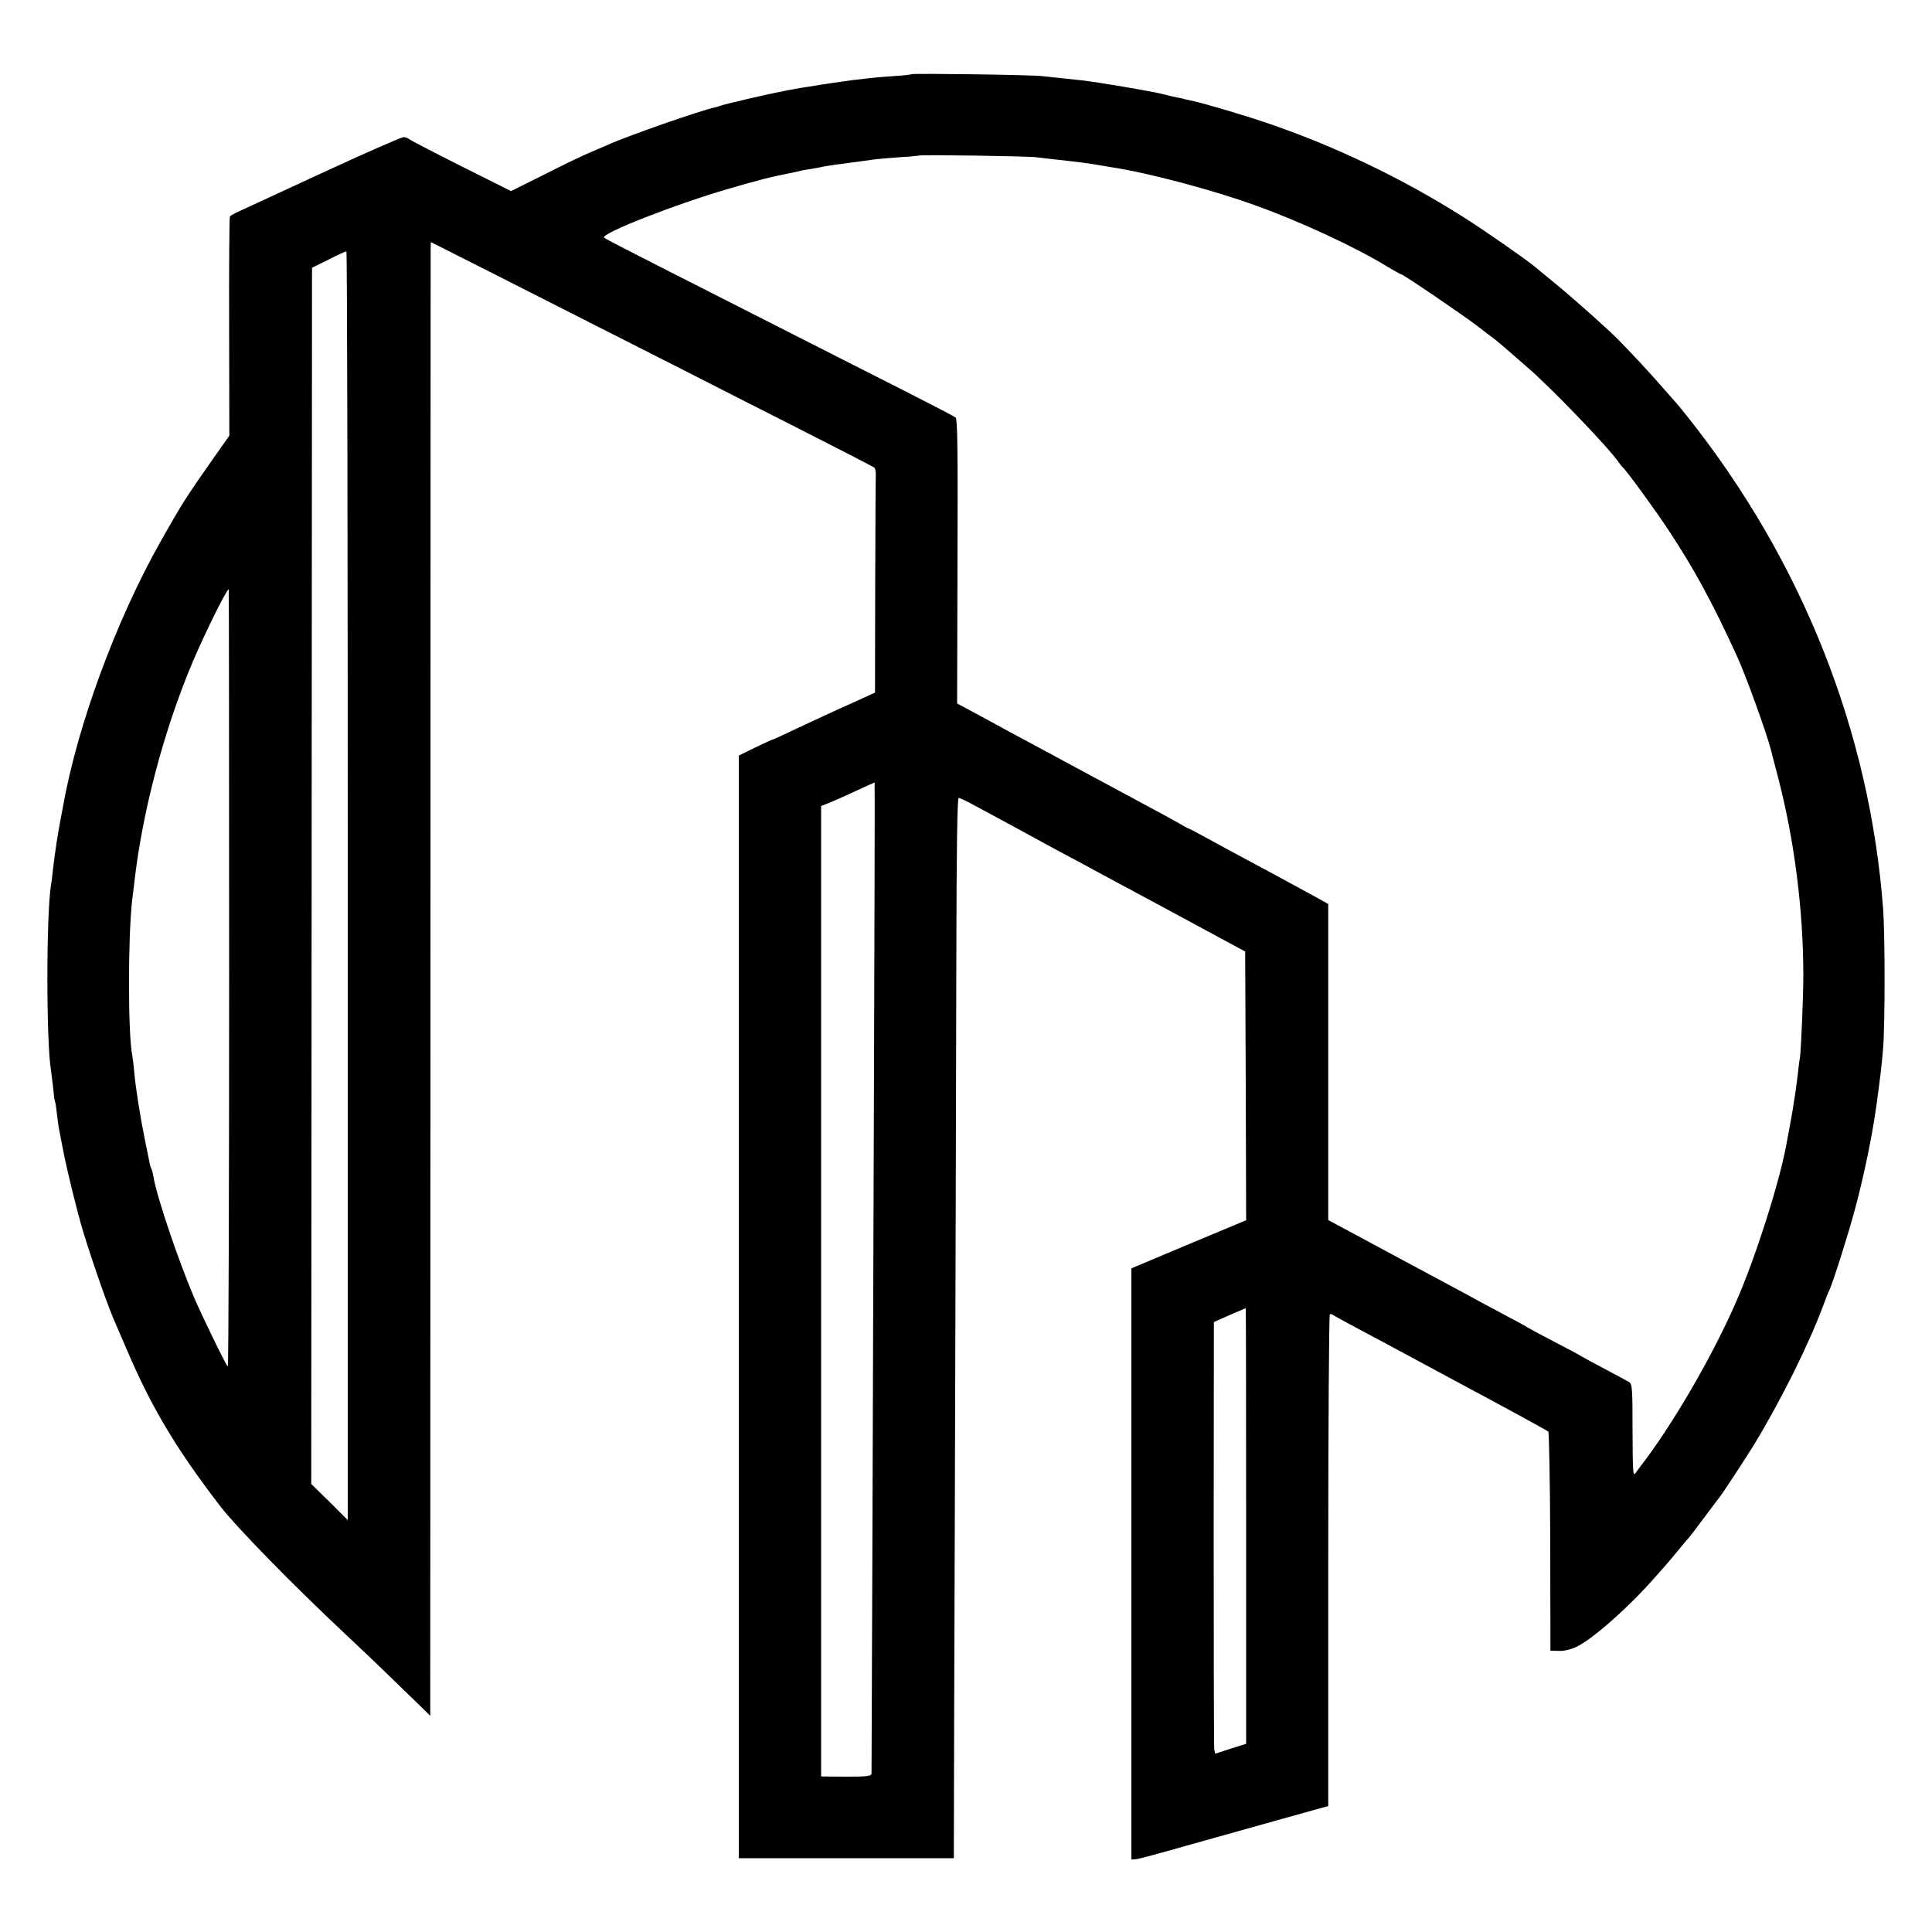 <?xml version="1.0" standalone="no"?>
<!DOCTYPE svg PUBLIC "-//W3C//DTD SVG 20010904//EN"
 "http://www.w3.org/TR/2001/REC-SVG-20010904/DTD/svg10.dtd">
<svg version="1.0" xmlns="http://www.w3.org/2000/svg"
 width="1000pt" height="1000pt" viewBox="0 0 1000 1000"
 preserveAspectRatio="xMidYMid meet">
<g transform="translate(0,1000) scale(0.1,-0.1)"
fill="#000000" stroke="none">
<path d="M4719 9616 c-2 -2 -44 -7 -94 -10 -85 -6 -106 -8 -215 -21 -59 -8
-170 -24 -195 -29 -11 -2 -42 -7 -70 -11 -27 -5 -52 -9 -55 -10 -3 0 -23 -4
-45 -9 -67 -12 -299 -66 -315 -73 -8 -3 -22 -7 -30 -9 -69 -14 -454 -148 -555
-194 -22 -10 -65 -28 -95 -41 -30 -12 -134 -62 -230 -111 l-175 -87 -260 130
c-143 72 -264 135 -269 140 -6 5 -18 9 -28 9 -10 0 -191 -79 -401 -176 -210
-97 -407 -188 -437 -202 -30 -13 -57 -28 -60 -32 -3 -5 -5 -262 -4 -572 l1
-563 -81 -115 c-137 -195 -163 -234 -276 -435 -230 -408 -430 -952 -504 -1370
-3 -16 -10 -55 -16 -85 -12 -63 -27 -163 -36 -241 -3 -30 -7 -65 -10 -79 -25
-156 -25 -816 0 -960 2 -14 7 -54 11 -89 3 -36 7 -67 9 -70 2 -3 7 -31 10 -62
4 -31 8 -65 10 -75 2 -11 11 -59 21 -109 19 -102 77 -338 107 -435 53 -172
132 -397 168 -475 5 -11 30 -69 56 -130 126 -296 256 -515 484 -811 86 -111
372 -404 660 -674 131 -123 214 -203 371 -356 l56 -55 1 3783 c0 2081 1 3797
1 3814 l1 31 323 -163 c177 -90 421 -214 542 -275 121 -61 319 -162 440 -223
121 -62 391 -199 600 -305 209 -106 385 -197 390 -201 6 -5 9 -23 8 -42 -1
-18 -2 -278 -3 -578 l-1 -545 -132 -60 c-73 -32 -192 -88 -265 -122 -73 -35
-135 -63 -138 -63 -2 0 -42 -18 -87 -40 l-83 -41 0 -2853 0 -2854 556 0 557 0
2 832 c2 457 4 1326 6 1931 2 605 4 1466 5 1913 1 554 5 812 12 812 6 0 43
-17 82 -39 39 -21 103 -55 141 -76 39 -21 117 -63 175 -95 58 -32 141 -77 185
-100 44 -23 103 -55 130 -70 28 -15 79 -43 115 -62 183 -98 272 -146 455 -245
l200 -108 3 -696 2 -695 -297 -124 -297 -125 0 -1530 0 -1530 25 2 c13 1 128
32 254 68 127 36 345 97 485 136 l255 71 0 1270 c0 699 4 1272 8 1275 4 3 13
0 20 -5 7 -5 62 -35 122 -67 61 -32 187 -100 280 -150 94 -51 211 -114 260
-140 223 -119 441 -238 449 -245 4 -5 9 -262 10 -571 l1 -563 45 -1 c28 -1 63
8 92 22 86 42 280 215 413 369 28 31 55 62 60 68 6 6 30 36 55 66 25 30 47 57
51 60 3 3 39 50 80 105 41 55 76 102 79 105 9 9 137 204 178 271 140 230 284
520 358 719 13 36 28 74 34 85 19 42 100 297 134 426 48 182 88 378 110 539
20 150 26 198 33 285 10 126 10 588 0 720 -69 917 -417 1796 -1006 2540 -31
39 -58 72 -61 75 -3 3 -36 41 -75 85 -58 67 -156 173 -226 244 -48 50 -228
210 -314 281 -55 45 -109 90 -120 99 -44 37 -265 191 -370 257 -315 200 -669
370 -1025 490 -108 37 -308 96 -370 110 -19 4 -39 9 -45 10 -5 2 -23 6 -40 9
-16 3 -55 12 -85 20 -58 14 -334 61 -410 69 -99 11 -157 17 -205 22 -57 7
-670 15 -676 10z m646 -430 c22 -3 85 -10 140 -16 55 -6 125 -15 155 -20 30
-5 73 -12 95 -16 178 -26 530 -119 748 -199 228 -82 508 -212 673 -312 39 -24
74 -43 77 -43 10 0 317 -209 392 -266 38 -30 82 -63 97 -74 14 -12 41 -34 60
-51 18 -16 63 -55 100 -87 117 -99 427 -421 477 -496 8 -11 18 -23 21 -26 16
-12 165 -216 237 -325 132 -200 227 -375 353 -650 46 -100 151 -391 176 -485
2 -8 19 -76 39 -150 83 -323 129 -681 129 -1020 0 -109 -12 -394 -18 -427 -2
-10 -7 -45 -10 -78 -4 -33 -9 -71 -11 -85 -2 -14 -6 -43 -10 -65 -4 -33 -24
-141 -40 -226 -39 -204 -160 -581 -257 -803 -125 -288 -337 -651 -501 -861 -4
-5 -14 -19 -22 -30 -13 -18 -14 9 -15 220 0 218 -2 241 -17 251 -10 6 -67 37
-128 69 -60 32 -114 61 -120 65 -5 4 -68 38 -140 75 -71 37 -134 71 -140 75
-5 4 -50 29 -100 55 -49 26 -112 60 -140 75 -49 27 -214 116 -405 218 -52 28
-160 86 -240 129 l-145 78 0 818 0 818 -50 28 c-147 80 -301 164 -390 211 -55
29 -139 75 -188 102 -48 26 -89 48 -91 48 -3 0 -31 15 -63 34 -32 18 -96 53
-143 78 -133 72 -212 114 -405 218 -99 53 -209 113 -245 132 -36 19 -128 69
-205 111 l-141 76 2 735 c2 582 0 737 -10 745 -7 6 -134 72 -282 147 -148 75
-431 218 -629 319 -198 101 -481 244 -630 320 -148 75 -274 140 -278 145 -21
20 368 173 648 254 151 44 215 61 325 82 14 3 32 7 40 9 8 3 33 7 55 10 22 4
47 8 55 10 15 5 110 18 205 30 28 4 60 8 73 10 13 2 69 7 125 11 56 3 103 8
105 9 6 5 565 -3 607 -9z m-3565 -3770 l0 -3284 -94 94 -95 93 2 3148 2 3147
85 42 c47 24 88 43 93 43 4 1 7 -1477 7 -3283z m-614 -481 c0 -1108 -3 -2012
-7 -2008 -13 13 -134 263 -177 363 -84 200 -191 518 -208 620 -3 19 -8 38 -11
42 -5 9 -5 8 -32 143 -26 129 -49 273 -56 355 -3 36 -8 74 -10 85 -23 107 -23
615 -1 805 3 19 7 60 11 90 41 367 155 798 305 1150 65 152 173 370 184 370 1
0 2 -907 2 -2015z m3338 -427 c-6 -1993 -13 -3670 -13 -3688 -1 -13 -21 -16
-131 -16 l-130 1 0 2511 0 2512 38 15 c20 8 69 29 107 47 90 42 130 59 132 60
1 0 0 -649 -3 -1442z m1926 -2406 l0 -1128 -80 -25 -80 -26 -5 21 c-2 12 -3
514 -3 1117 l1 1096 81 36 c45 19 82 35 84 36 1 1 2 -507 2 -1127z"/>
</g>
</svg>

